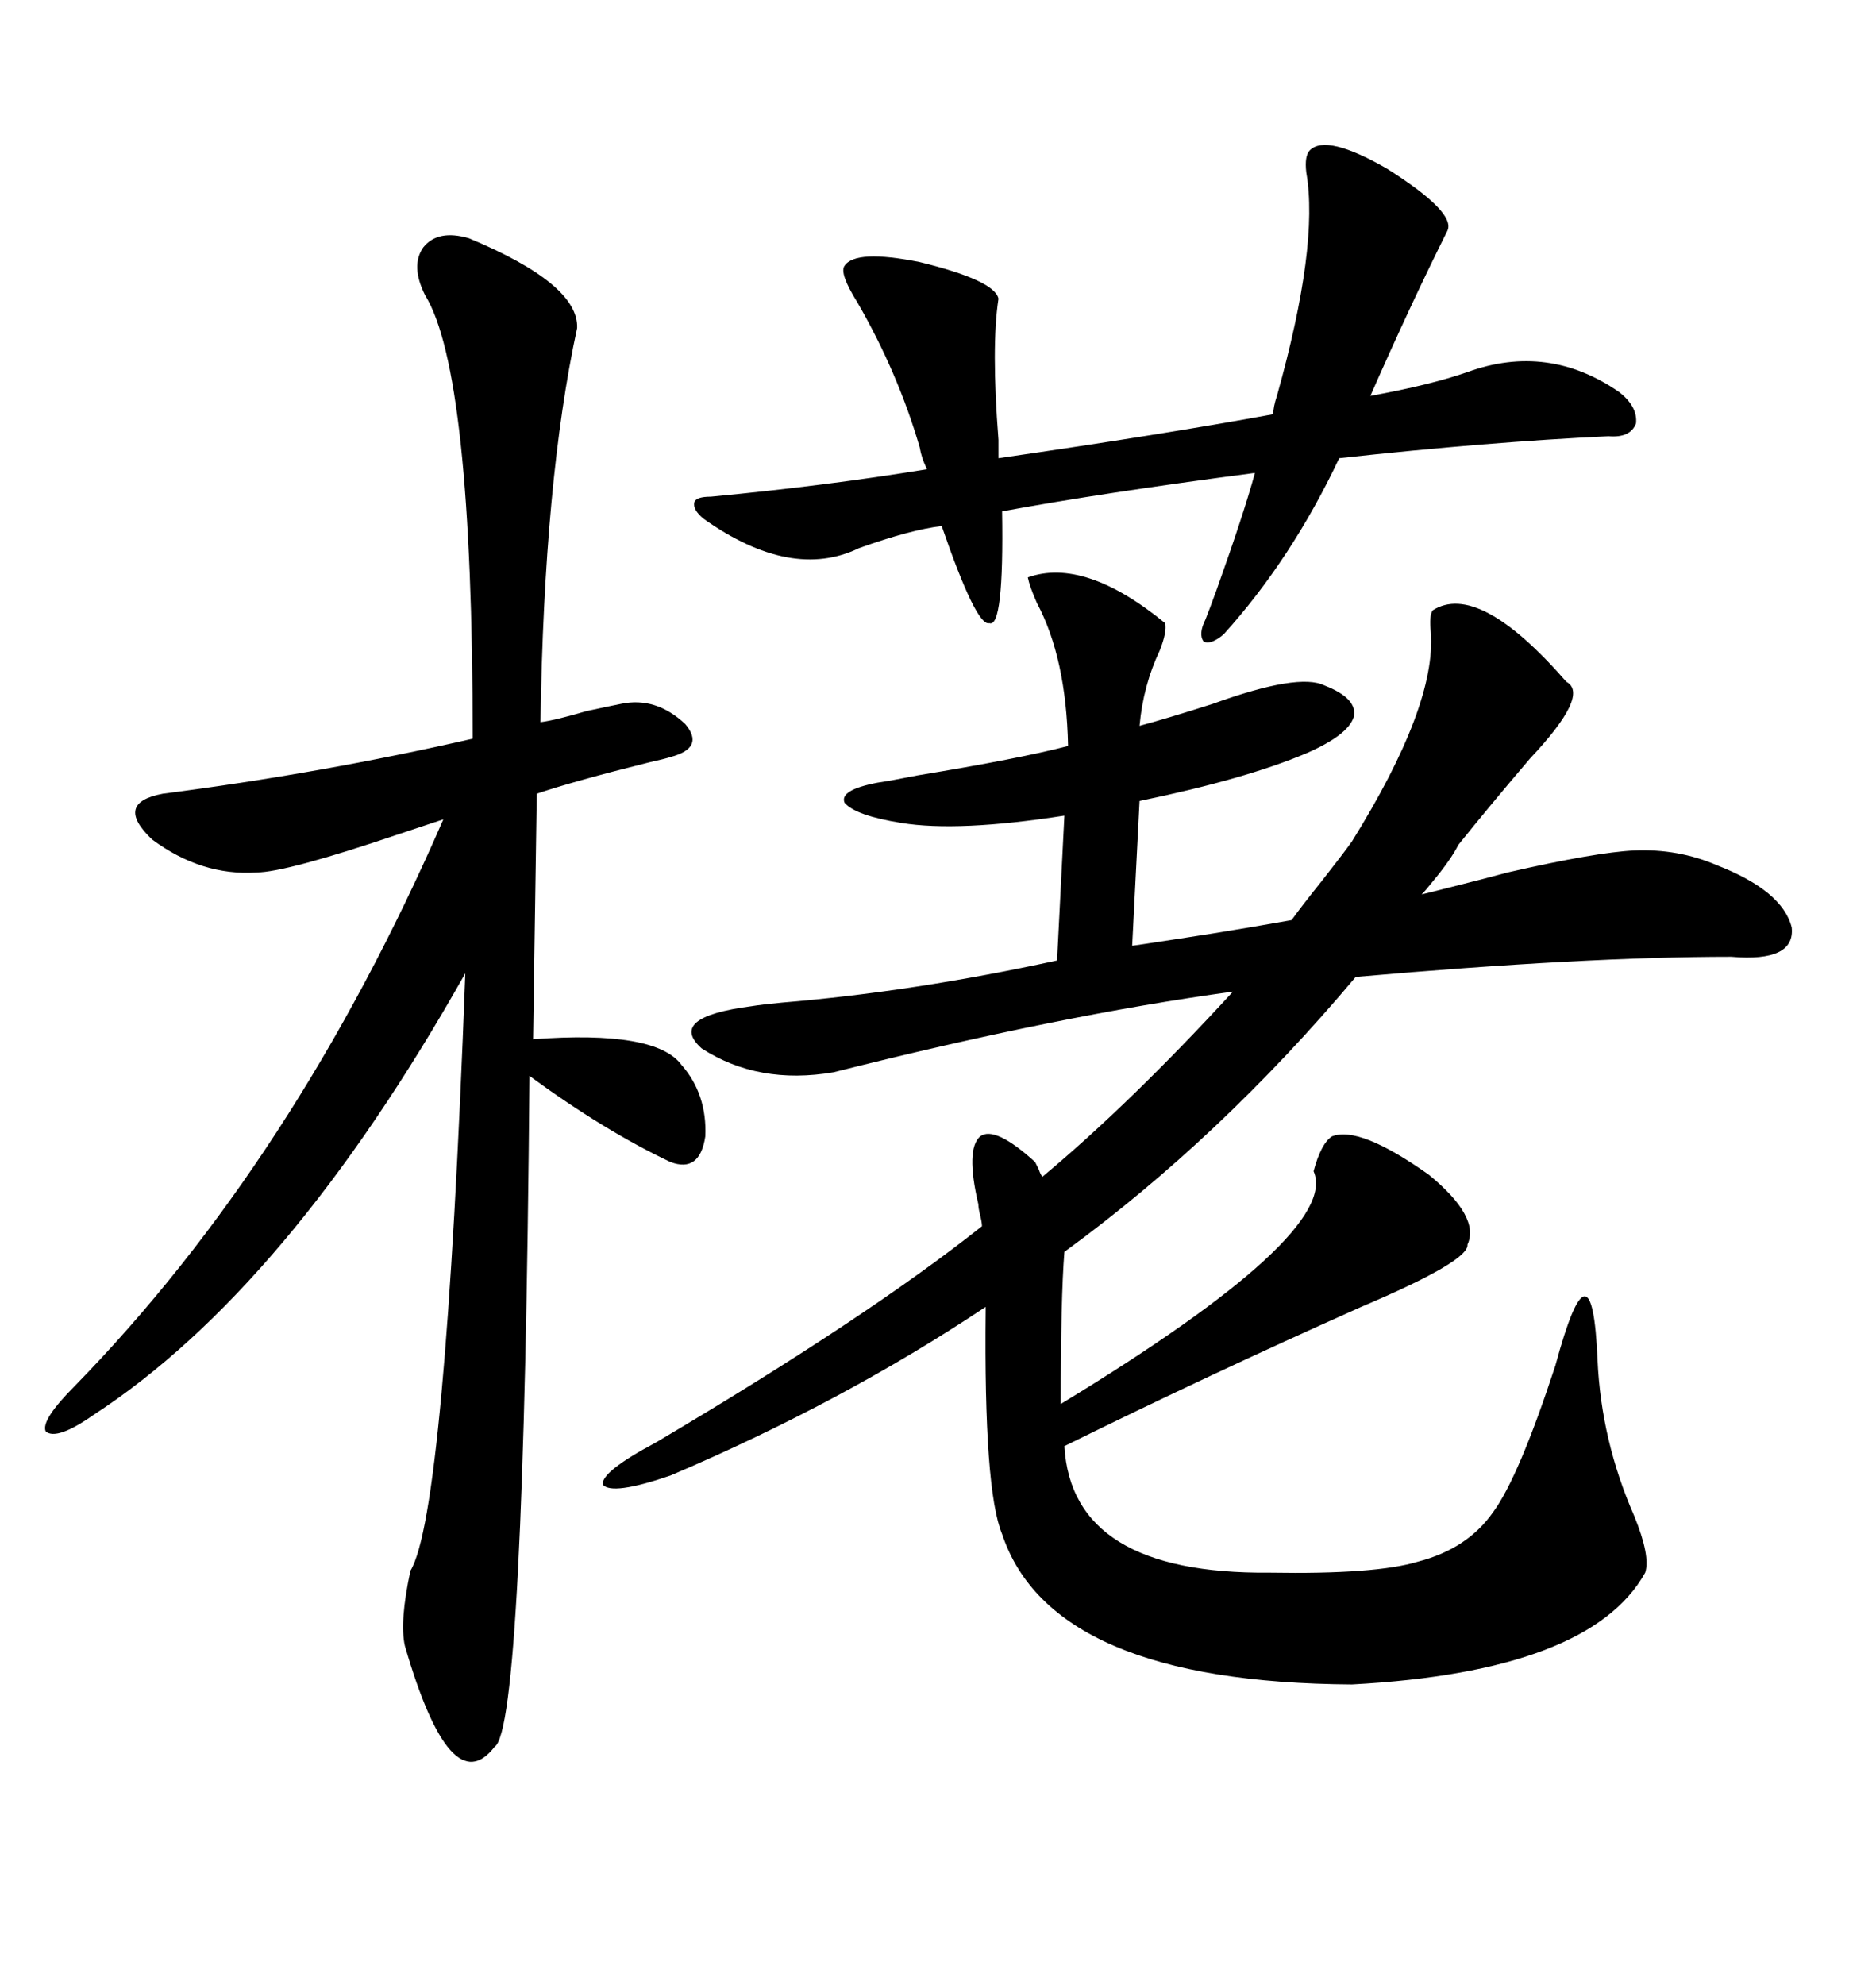 <svg xmlns="http://www.w3.org/2000/svg" xmlns:xlink="http://www.w3.org/1999/xlink" width="300" height="317.285"><path d="M107.23 235.84L107.23 235.84Q97.85 239.06 96.39 237.30L96.39 237.30Q96.09 235.25 104.88 230.57L104.88 230.57Q138.57 210.64 157.03 196.00L157.03 196.00Q157.03 195.41 156.74 194.24L156.74 194.24Q156.45 193.07 156.45 192.48L156.45 192.48Q154.39 183.69 156.74 181.64L156.74 181.64Q159.08 179.88 165.53 185.74L165.53 185.74Q165.82 186.33 166.11 186.91L166.11 186.91Q166.41 187.79 166.70 188.09L166.70 188.09Q180.76 176.37 197.17 158.50L197.17 158.50Q169.34 162.30 133.30 171.39L133.30 171.39Q121.29 173.44 112.21 167.58L112.21 167.58Q106.64 162.60 120.12 160.84L120.12 160.84Q121.88 160.55 125.10 160.25L125.10 160.25Q146.19 158.50 169.04 153.52L169.04 153.52L170.21 130.37Q153.22 133.01 144.14 131.54L144.14 131.54Q136.82 130.37 135.06 128.32L135.06 128.32Q134.18 126.27 140.33 125.10L140.33 125.10Q142.38 124.80 146.78 123.93L146.78 123.93Q162.89 121.29 170.80 119.24L170.80 119.24Q170.51 105.18 165.82 96.39L165.82 96.39Q164.65 93.75 164.36 92.29L164.36 92.29Q173.44 89.06 186.33 99.61L186.33 99.61Q186.62 101.07 185.45 104.00L185.45 104.00Q182.81 109.57 182.23 116.02L182.23 116.02Q186.62 114.84 193.95 112.50L193.95 112.50Q207.71 107.52 211.82 109.57L211.82 109.57Q217.09 111.62 216.50 114.55L216.50 114.55Q215.63 117.48 208.89 120.41L208.89 120.41Q199.22 124.51 182.23 128.03L182.23 128.03L181.05 151.17Q193.36 149.41 182.81 150.88L182.81 150.88Q193.36 149.41 206.54 147.07L206.54 147.07Q208.01 145.02 211.52 140.63L211.52 140.63Q214.75 136.52 216.21 134.47L216.21 134.47Q229.69 112.79 228.81 101.07L228.81 101.07Q228.52 98.44 229.10 97.56L229.10 97.56Q236.43 92.87 250.49 108.98L250.49 108.98Q254.30 111.04 244.63 121.29L244.63 121.29Q237.89 129.20 233.20 135.06L233.20 135.06Q232.03 137.40 229.10 140.92L229.10 140.92Q227.93 142.38 227.34 142.97L227.34 142.97Q228.52 142.68 230.86 142.09L230.86 142.09Q237.89 140.33 241.11 139.45L241.11 139.45Q255.18 136.23 261.33 135.94L261.33 135.94Q268.36 135.64 274.51 138.28L274.51 138.28Q285.06 142.38 286.52 148.24L286.52 148.24Q287.11 153.81 276.86 152.93L276.86 152.93Q253.42 152.93 216.80 156.15L216.80 156.15Q195.12 181.93 170.21 200.10L170.21 200.10Q169.63 207.42 169.63 224.41L169.63 224.41Q214.45 197.17 210.06 187.21L210.06 187.21Q211.23 182.81 212.99 181.64L212.99 181.64Q217.38 179.88 228.52 187.79L228.52 187.79Q236.72 194.53 234.67 198.93L234.67 198.93Q234.96 201.56 217.68 208.89L217.68 208.89Q193.36 219.73 170.21 231.15L170.21 231.15Q171.39 251.66 203.03 251.37L203.03 251.37Q220.02 251.66 226.76 249.61L226.76 249.61Q234.67 247.56 238.77 241.70L238.77 241.70Q242.87 236.13 248.73 218.26L248.73 218.26Q254.59 196.58 255.47 217.38L255.47 217.38Q256.05 230.27 261.33 242.29L261.33 242.29Q263.96 248.73 263.09 251.37L263.09 251.37Q254.30 267.19 216.21 269.24L216.21 269.24Q168.16 268.95 160.25 245.21L160.25 245.21Q157.32 238.18 157.62 209.47L157.62 209.47Q157.62 208.89 157.62 208.89L157.62 208.89Q134.77 224.12 107.23 235.84ZM75 38.09L75 38.09Q92.58 45.41 92.29 52.44L92.29 52.44Q87.01 76.76 86.43 115.43L86.43 115.43Q88.77 115.14 93.75 113.67L93.75 113.67Q97.85 112.79 99.32 112.50L99.32 112.50Q104.88 111.33 109.57 115.72L109.57 115.72Q112.79 119.53 107.23 121.00L107.23 121.00Q106.35 121.29 103.71 121.88L103.71 121.88Q91.99 124.80 85.84 126.86L85.84 126.86L85.25 166.11Q104.88 164.65 108.98 170.21L108.98 170.21Q113.09 174.90 112.79 181.64L112.79 181.64Q111.91 187.50 107.23 185.74L107.23 185.74Q96.68 180.76 84.67 171.97L84.67 171.97Q83.79 276.27 79.10 279.20L79.10 279.20Q72.07 288.28 64.75 263.09L64.75 263.09Q63.87 259.28 65.63 251.07L65.63 251.07Q71.19 241.99 74.41 155.57L74.41 155.57Q46.00 205.96 14.94 226.17L14.94 226.17Q9.08 230.27 7.32 228.81L7.32 228.81Q6.45 227.05 12.01 221.48L12.01 221.48Q47.17 185.45 70.90 130.96L70.90 130.96Q68.26 131.84 63.87 133.30L63.87 133.30Q45.70 139.45 41.02 139.45L41.02 139.45Q32.23 140.04 24.32 134.18L24.32 134.18Q18.16 128.32 26.07 126.86L26.07 126.86Q51.27 123.63 75.59 118.07L75.59 118.07Q75.59 59.47 67.97 47.17L67.97 47.17Q65.63 42.48 67.68 39.55L67.68 39.55Q70.02 36.62 75 38.09ZM135.06 42.48L135.06 42.48Q136.82 39.84 147.07 41.89L147.07 41.89Q159.08 44.82 159.67 47.75L159.67 47.75Q158.50 55.37 159.67 70.31L159.67 70.31L159.67 73.24Q186.04 69.43 203.61 66.21L203.61 66.21Q203.61 65.04 204.20 63.28L204.20 63.28Q210.94 39.26 208.89 27.54L208.89 27.54Q208.59 24.90 209.47 24.02L209.47 24.02Q212.11 21.39 221.78 26.95L221.78 26.95Q232.91 33.98 231.45 36.91L231.45 36.91Q225.59 48.63 219.14 63.28L219.14 63.28Q228.81 61.52 234.67 59.47L234.67 59.47Q247.56 54.79 258.98 62.70L258.98 62.70Q261.91 65.04 261.62 67.68L261.62 67.68Q260.74 70.02 257.23 69.73L257.23 69.73Q238.18 70.61 214.16 73.24L214.16 73.24Q206.54 89.36 195.70 101.37L195.70 101.37Q193.65 103.13 192.48 102.54L192.48 102.54Q191.60 101.37 192.77 99.02L192.77 99.02Q193.36 97.56 194.53 94.34L194.53 94.34Q198.93 82.03 200.68 75.59L200.68 75.59Q176.07 78.81 160.25 81.74L160.25 81.74Q160.55 100.49 158.20 99.61L158.20 99.61Q156.15 100.20 150.59 84.08L150.59 84.08Q145.61 84.67 137.40 87.60L137.40 87.60Q126.56 92.87 112.50 82.91L112.50 82.91Q110.74 81.45 111.04 80.27L111.04 80.27Q111.33 79.39 113.67 79.39L113.67 79.39Q132.13 77.64 148.24 75L148.24 75Q147.36 73.24 147.07 71.48L147.07 71.48Q143.55 59.47 137.11 48.34L137.11 48.34Q134.18 43.65 135.06 42.48Z"/></svg>